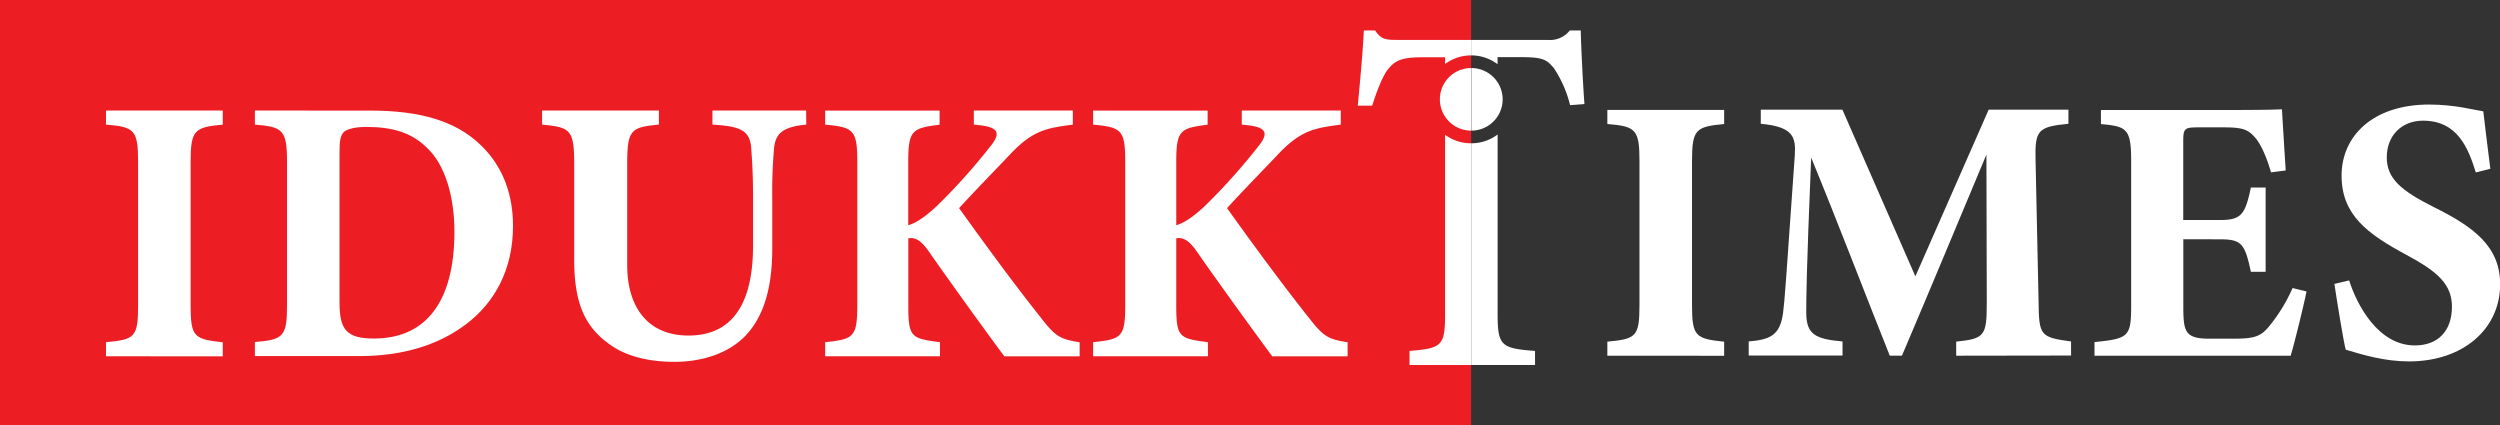 <svg xmlns="http://www.w3.org/2000/svg" id="Layer_1" data-name="Layer 1" viewBox="0 0 710.41 120.91"><rect x="0" y="0" width="710.41" height="120.91" fill="#333333" stroke="none"/><defs><style>.cls-1{fill:#ec1e24;}.cls-2{fill:#fff;}</style></defs><rect class="cls-1" width="418.04" height="120.91"></rect><path class="cls-2" d="M30.12,101.24v-4c8.16-.75,9.12-1.39,9.12-10.41V45.93c0-9-1.07-9.88-9.12-10.52v-4H63.3v4c-8,.75-9.13,1.5-9.13,10.52V86.85c0,8.91,1,9.55,9.13,10.41v4Z"></path><path class="cls-2" d="M105.4,31.43c13.74,0,23.84,2.9,30.71,9.34,5.48,5,9.67,12.57,9.67,23.42,0,12.35-5.16,21.8-13.43,28-7.95,6-18.15,9-30.39,9H72.43v-4c8.16-.64,9.13-1.61,9.13-10.52V45.93c0-9-1.19-9.88-9.13-10.52v-4ZM96.48,86c0,7.62,1.94,10.2,9.77,10.2,14.5,0,22.88-10.1,22.88-30.39,0-10.21-2.79-19.12-7.73-23.74-4.51-4.51-10.1-6-17.29-6-4,0-5.8.86-6.45,1.5-1,1-1.18,2.79-1.18,5.91Z"></path><path class="cls-2" d="M229.11,35.41c-6.87.64-8.7,2.68-9.13,6.55a137.48,137.48,0,0,0-.53,14.39V70.41c0,9.24-1.51,18.58-7.63,25-4.94,5.15-12.56,7.41-20.19,7.41-7.09,0-14.17-1.51-19.22-5.59-6.23-4.72-9.24-11.27-9.24-23.3V46.79c0-9.88-1-10.63-9.13-11.38v-4h33.19v4c-8.06.75-9,1.5-9,11.38V75.35c0,12,5.91,20,17.4,20,12.78,0,18.36-9.45,18.36-25.56V56.35c0-7.41-.32-11.28-.54-14.5-.43-4.94-3.43-6-11-6.44v-4h26.63Z"></path><path class="cls-2" d="M234.48,31.43H267v4c-7.73,1-8.91,1.5-8.91,10.52V64c2.25-.64,4.83-2.36,8.37-5.69A173.73,173.73,0,0,0,281.73,41.2c2.58-3.33,1.94-4.94-3-5.58l-2-.21v-4h28.13v4c-7.41,1-11.38,1.5-18.15,8.8-4.18,4.4-9.45,9.77-14.17,14.93,6.76,9.45,15.14,20.94,23.41,31.36,4,5.15,5.37,5.9,10.85,6.76v4H285.39c-4.52-6.12-14-19.12-21.59-30-2.26-3.22-4-3.86-5.69-3.54v19c0,9.13.75,9.45,9,10.52v4H234.48v-4c8.06-.86,9.13-1.39,9.13-10.52V45.93c0-9-1.07-9.77-9.13-10.52Z"></path><path class="cls-2" d="M310.62,31.43h32.54v4c-7.73,1-8.91,1.5-8.91,10.52V64c2.25-.64,4.83-2.36,8.37-5.69A173.73,173.73,0,0,0,357.87,41.2c2.58-3.33,1.94-4.94-3-5.58l-2-.21v-4H381v4c-7.41,1-11.38,1.5-18.15,8.8-4.18,4.4-9.45,9.77-14.17,14.93,6.76,9.45,15.14,20.94,23.41,31.36,4,5.15,5.37,5.9,10.85,6.76v4H361.53c-4.52-6.12-14-19.12-21.59-30-2.26-3.22-4-3.86-5.69-3.54v19c0,9.13.75,9.45,9,10.52v4H310.62v-4c8.06-.86,9.13-1.39,9.13-10.52V45.93c0-9-1.07-9.77-9.13-10.52Z"></path><path class="cls-2" d="M449.19,8.65h-3.11a7.11,7.11,0,0,1-6.23,2.69h-21.8v4.4h0a12.43,12.43,0,0,1,7.5,2.5v-2h6.87c6.33,0,7.19.86,9.13,3.11a33.32,33.32,0,0,1,4.61,10.53l4.08-.32C449.73,22.62,449.3,13.16,449.19,8.65ZM425.57,89.29V38.22a12.43,12.43,0,0,1-7.5,2.5h0v63H436.2v-4C426.64,99,425.57,98.31,425.57,89.29Z"></path><path class="cls-2" d="M418.05,40.72v63H400.54v-4c9.13-.75,10.1-1.4,10.1-10.42v-51A12.44,12.44,0,0,0,418.05,40.72Z"></path><path class="cls-2" d="M418.05,11.34v4.4a12.44,12.44,0,0,0-7.41,2.44v-1.9h-6.55c-6,0-7.74,1-9.78,3.54-1.5,2-3,5.91-4.4,10.21h-4.08c.75-7.84,1.5-16.22,1.72-21.38h3.22c1.61,2.47,2.9,2.69,6.12,2.69Z"></path><path class="cls-2" d="M456.75,101.08v-4c8.17-.75,9.13-1.4,9.13-10.42V45.77c0-9-1.07-9.88-9.13-10.53v-4h33.19v4c-8.06.76-9.13,1.51-9.13,10.53V86.68c0,8.92,1,9.56,9.13,10.42v4Z"></path><path class="cls-2" d="M555.88,101.08v-4c8.16-.86,8.69-1.61,8.69-11.27l-.1-41.89c-7.74,18.47-16.22,38.88-24,57.14H537c-7-17.51-14.6-37.48-22.33-56.28-1.4,33.72-1.4,40.38-1.4,44.25.11,5.8,2.26,7.3,10.31,8v4H496.92v-4c6.12-.54,8.91-1.72,9.77-8.16.43-3.22.86-9.34,3.33-44.78.32-5.16-.43-8.06-9.67-8.92v-4h23.2l20.73,47.36,20.83-47.36h22.66v4c-8.59.86-9.56,1.72-9.34,10.31l.86,40.28c.1,9.66.53,10.09,9.23,11.27v4Z"></path><path class="cls-2" d="M655.43,82.82c-.54,2.9-3.55,15.25-4.51,18.26H595.18V97.21c9.77-1,10.42-1.51,10.42-10.53v-41c0-9.13-1.29-9.77-8.59-10.42v-4h34.9c11.27,0,15-.11,16.54-.21.1,1.93.64,10.73,1.07,17.39l-4.19.54c-1-3.65-2.79-8.05-4.61-10-1.94-2.15-3.33-2.79-8.81-2.79h-7c-4.08,0-4.51.22-4.51,3.87V62.52h10.52c6,0,7.09-1.61,8.7-9.23h4.19V77.23h-4.19c-1.72-7.94-2.58-9.23-8.8-9.23H620.42V86.47c0,7.41.21,9.66,6.87,9.77h7.63c6,0,7.62-.75,10-3.65a47.4,47.4,0,0,0,6.55-10.74Z"></path><path class="cls-2" d="M703.54,49c-2.15-6.87-5.16-14.71-15-14.71-6.23,0-10.31,4.4-10.31,10.41s4,9.45,13.43,14.18c11.49,5.69,18.79,11.28,18.79,21.91,0,12.67-10.52,21.91-25.88,21.91-6.87,0-13-1.83-18-3.33-.65-2.47-2.47-13.64-3.22-18.69l4.19-1c2.14,6.77,8.16,18.48,18.68,18.48,6.55,0,10.53-4.09,10.53-11,0-6.23-3.87-9.88-12.89-14.71-11.17-6-18.47-11.39-18.47-22.55s8.8-20.19,24.91-20.19c7.41,0,13,1.61,15.36,1.93.43,4,1.18,9.56,2,16.32Z"></path><path class="cls-2" d="M418.05,19.34V37.12a8.89,8.89,0,0,1,0-17.78Z"></path><path class="cls-2" d="M427,28.23a8.89,8.89,0,0,1-8.89,8.89h0V19.34h0A8.89,8.89,0,0,1,427,28.23Z"></path></svg>